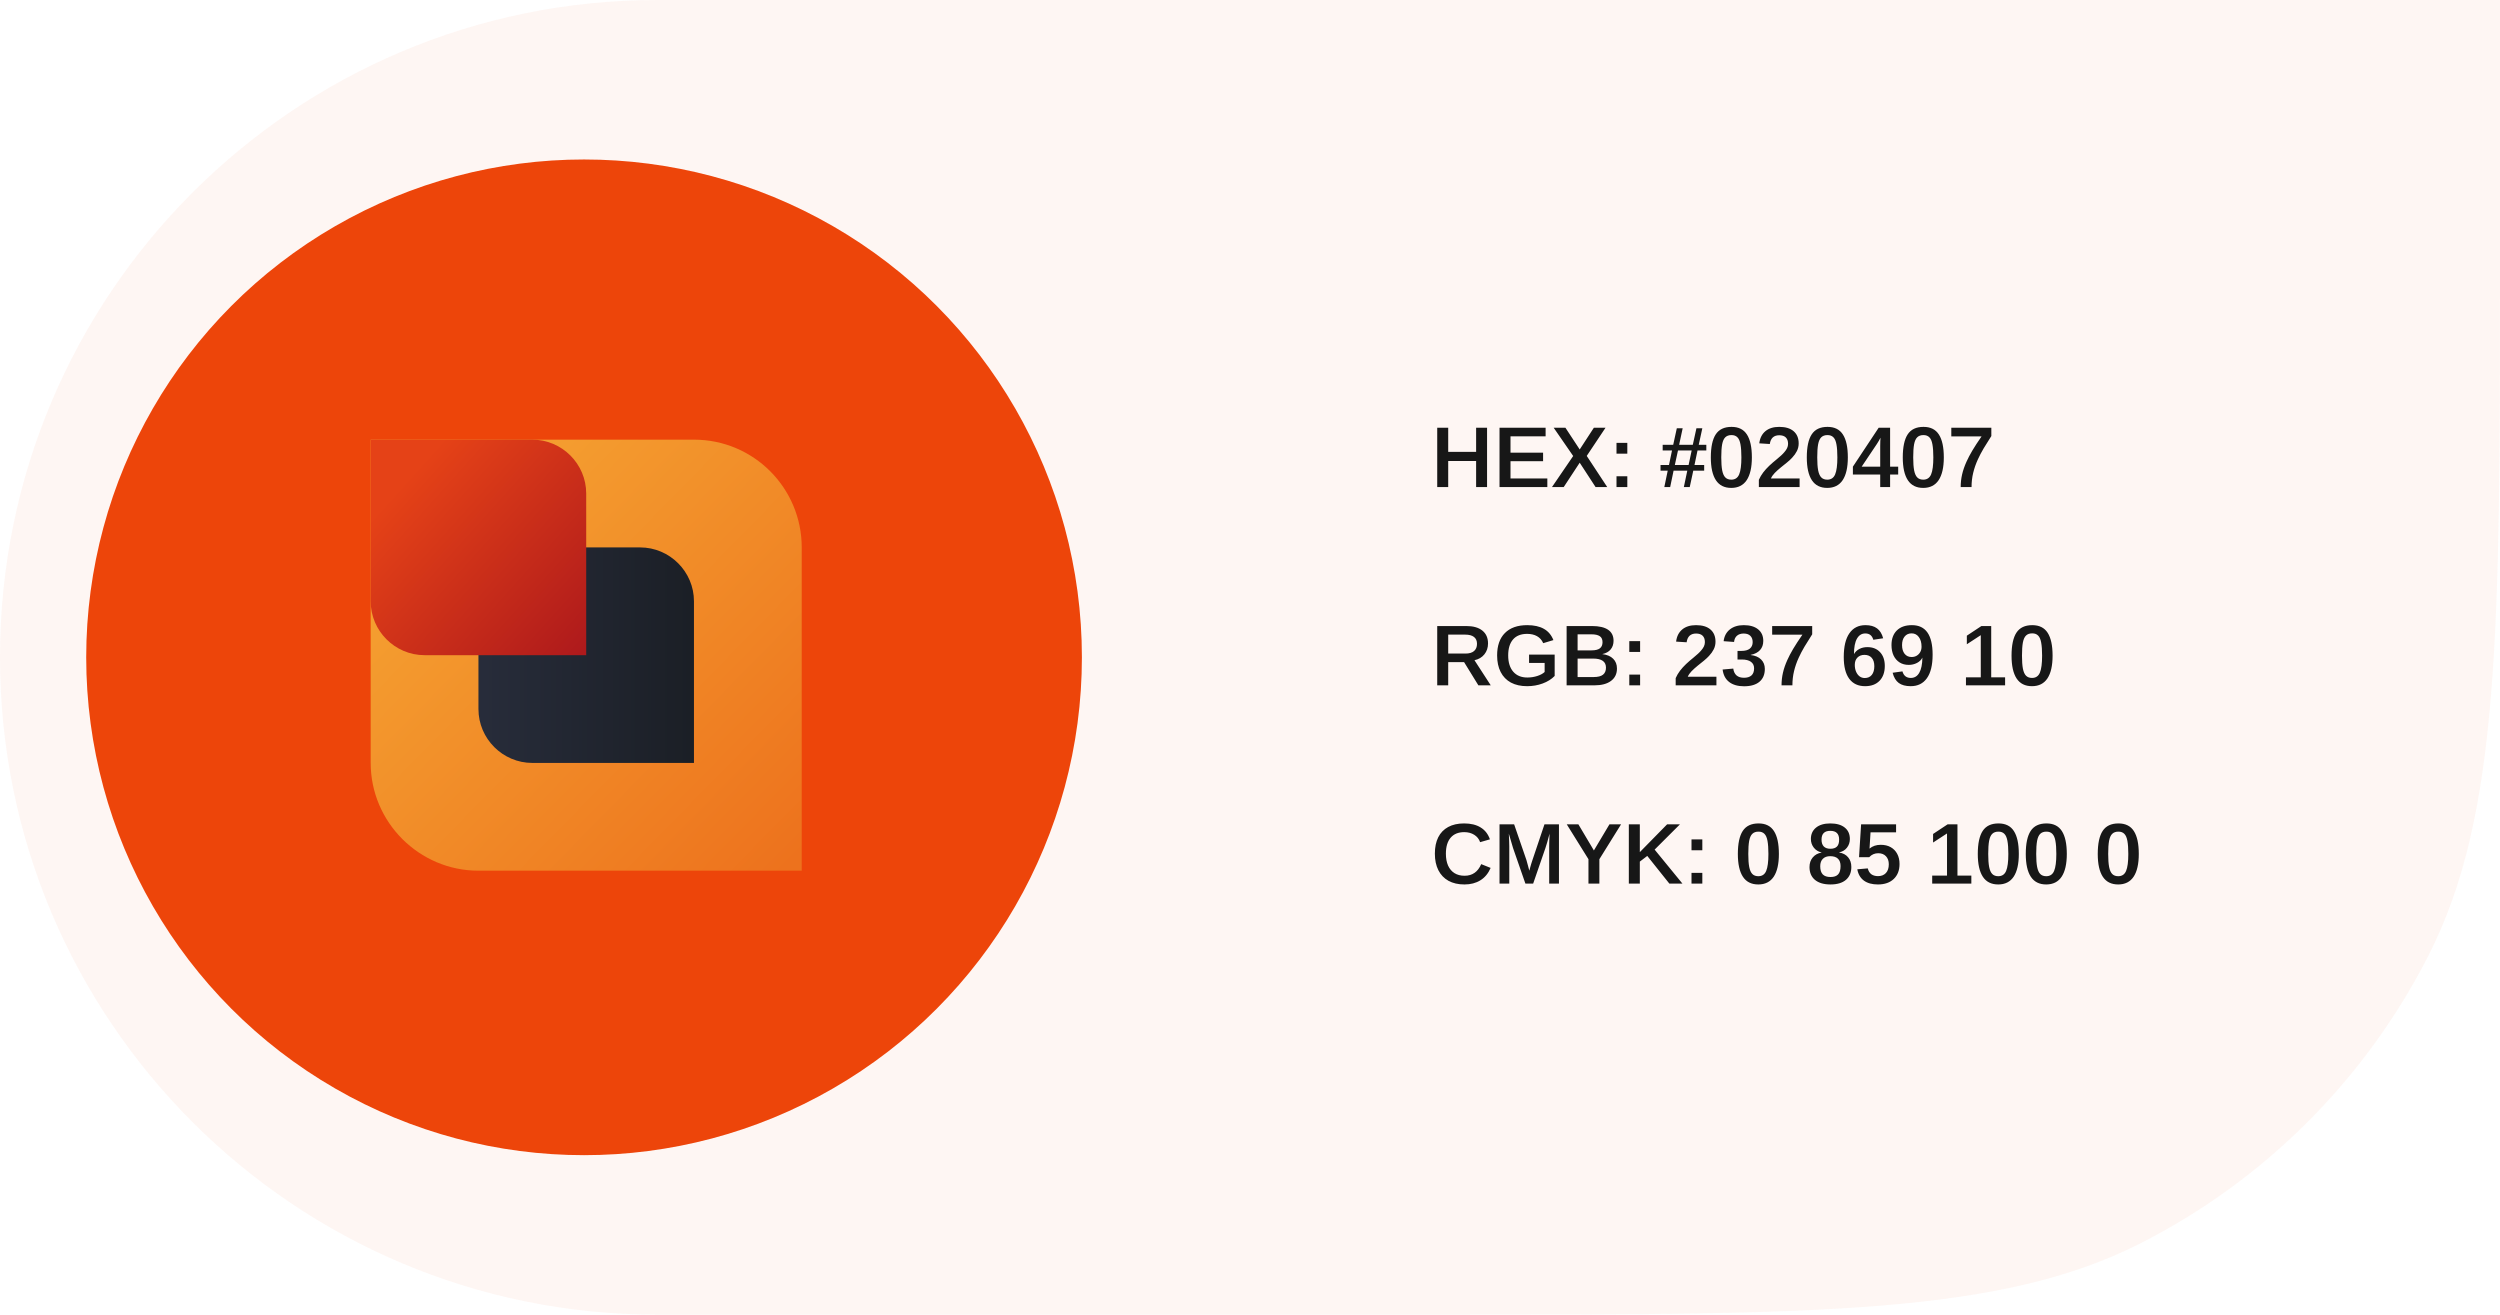 <?xml version="1.0" encoding="UTF-8"?> <svg xmlns="http://www.w3.org/2000/svg" width="580" height="305" viewBox="0 0 580 305" fill="none"> <path opacity="0.05" d="M580 0H152.5C68.277 0 0 68.277 0 152.5V152.5C0 236.723 68.277 305 152.5 305H336C421.408 305 464.112 305 496.734 288.378C525.428 273.758 548.758 250.428 563.378 221.734C580 189.112 580 146.408 580 61V0Z" fill="#ED450A"></path> <path d="M335.984 106.945V113H333.436V99.24H335.984V104.836H342.459V99.24H344.998V113H342.459V106.945H335.984ZM358.982 111.008V113H347.889V99.24H358.582V101.232H350.438V105.012H357.996V106.994H350.438V111.008H358.982ZM366.492 107.346L362.781 113H360.057L364.979 105.793L360.457 99.24H363.182L366.492 104.279L369.773 99.24H372.479L368.123 105.773L372.879 113H370.174L366.492 107.346ZM377.537 102.746V105.256H375.027V102.746H377.537ZM377.537 110.5V113H375.027V110.5H377.537ZM388.27 109.191L387.479 113H386.121L386.912 109.191H385.242V107.873H387.205L387.908 104.504H385.74V103.195H388.182L389.021 99.357H390.379L389.559 103.195H392.732L393.572 99.357H394.939L394.109 103.195H395.867V104.504H393.826L393.123 107.873H395.369V109.191H392.84L392.02 113H390.652L391.453 109.191H388.27ZM388.562 107.873H391.756L392.469 104.504H389.295L388.562 107.873ZM406.434 106.115C406.434 108.433 406.033 110.194 405.232 111.398C404.432 112.596 403.237 113.195 401.648 113.195C400.066 113.195 398.882 112.603 398.094 111.418C397.306 110.227 396.912 108.459 396.912 106.115C396.912 103.719 397.29 101.942 398.045 100.783C398.807 99.618 400.031 99.035 401.717 99.035C403.344 99.035 404.536 99.628 405.291 100.812C406.053 101.991 406.434 103.758 406.434 106.115ZM404.002 106.115C404.002 104.846 403.93 103.833 403.787 103.078C403.65 102.323 403.413 101.779 403.074 101.447C402.742 101.109 402.286 100.939 401.707 100.939C401.095 100.939 400.617 101.109 400.271 101.447C399.926 101.779 399.682 102.323 399.539 103.078C399.402 103.833 399.334 104.846 399.334 106.115C399.334 107.372 399.406 108.378 399.549 109.133C399.699 109.888 399.943 110.435 400.281 110.773C400.62 111.112 401.082 111.281 401.668 111.281C402.534 111.281 403.139 110.874 403.484 110.061C403.829 109.247 404.002 107.932 404.002 106.115ZM417.508 110.998V113H408.055V111.32C408.322 110.715 408.657 110.145 409.061 109.611C409.471 109.077 409.936 108.563 410.457 108.068C410.978 107.574 411.548 107.079 412.166 106.584C412.576 106.252 412.931 105.946 413.23 105.666C413.536 105.386 413.787 105.126 413.982 104.885C414.249 104.585 414.458 104.279 414.607 103.967C414.757 103.648 414.832 103.316 414.832 102.971C414.832 102.32 414.656 101.825 414.305 101.486C413.96 101.148 413.455 100.979 412.791 100.979C412.153 100.979 411.648 101.151 411.277 101.496C410.913 101.841 410.685 102.346 410.594 103.01L408.152 102.854C408.302 101.636 408.777 100.695 409.578 100.031C410.379 99.367 411.447 99.035 412.781 99.035C414.233 99.035 415.346 99.37 416.121 100.041C416.902 100.712 417.293 101.656 417.293 102.873C417.293 103.511 417.156 104.1 416.883 104.641C416.609 105.181 416.245 105.692 415.789 106.174C415.47 106.525 415.079 106.89 414.617 107.268C414.155 107.639 413.67 108.029 413.162 108.439C412.609 108.889 412.133 109.318 411.736 109.729C411.339 110.139 411.046 110.562 410.857 110.998H417.508ZM428.699 106.115C428.699 108.433 428.299 110.194 427.498 111.398C426.697 112.596 425.503 113.195 423.914 113.195C422.332 113.195 421.147 112.603 420.359 111.418C419.572 110.227 419.178 108.459 419.178 106.115C419.178 103.719 419.555 101.942 420.311 100.783C421.072 99.618 422.296 99.035 423.982 99.035C425.61 99.035 426.801 99.628 427.557 100.812C428.318 101.991 428.699 103.758 428.699 106.115ZM426.268 106.115C426.268 104.846 426.196 103.833 426.053 103.078C425.916 102.323 425.678 101.779 425.34 101.447C425.008 101.109 424.552 100.939 423.973 100.939C423.361 100.939 422.882 101.109 422.537 101.447C422.192 101.779 421.948 102.323 421.805 103.078C421.668 103.833 421.6 104.846 421.6 106.115C421.6 107.372 421.671 108.378 421.814 109.133C421.964 109.888 422.208 110.435 422.547 110.773C422.885 111.112 423.348 111.281 423.934 111.281C424.799 111.281 425.405 110.874 425.75 110.061C426.095 109.247 426.268 107.932 426.268 106.115ZM438.504 110.09V113H436.209V110.09H429.871V108.264L435.848 99.24H438.504V108.273H440.379V110.09H438.504ZM431.902 108.273H436.209V103.439C436.209 103.107 436.215 102.756 436.229 102.385C436.248 102.007 436.264 101.73 436.277 101.555C436.173 101.77 436.049 101.997 435.906 102.238C435.77 102.473 435.613 102.727 435.438 103L431.902 108.273ZM450.965 106.115C450.965 108.433 450.564 110.194 449.764 111.398C448.963 112.596 447.768 113.195 446.18 113.195C444.598 113.195 443.413 112.603 442.625 111.418C441.837 110.227 441.443 108.459 441.443 106.115C441.443 103.719 441.821 101.942 442.576 100.783C443.338 99.618 444.562 99.035 446.248 99.035C447.876 99.035 449.067 99.628 449.822 100.812C450.584 101.991 450.965 103.758 450.965 106.115ZM448.533 106.115C448.533 104.846 448.462 103.833 448.318 103.078C448.182 102.323 447.944 101.779 447.605 101.447C447.273 101.109 446.818 100.939 446.238 100.939C445.626 100.939 445.148 101.109 444.803 101.447C444.458 101.779 444.214 102.323 444.07 103.078C443.934 103.833 443.865 104.846 443.865 106.115C443.865 107.372 443.937 108.378 444.08 109.133C444.23 109.888 444.474 110.435 444.812 110.773C445.151 111.112 445.613 111.281 446.199 111.281C447.065 111.281 447.671 110.874 448.016 110.061C448.361 109.247 448.533 107.932 448.533 106.115ZM461.99 101.164C461.339 102.173 460.747 103.124 460.213 104.016C459.686 104.908 459.236 105.764 458.865 106.584C458.396 107.606 458.035 108.645 457.781 109.699C457.527 110.747 457.4 111.848 457.4 113H454.881C454.881 111.997 454.988 111.027 455.203 110.09C455.418 109.146 455.76 108.153 456.229 107.111C456.574 106.337 457.023 105.48 457.576 104.543C458.136 103.599 458.852 102.499 459.725 101.242H452.703V99.24H461.99V101.164Z" fill="#171717"></path> <path d="M335.984 153.609V159H333.436V145.24H340.184C341.792 145.24 343.032 145.592 343.904 146.295C344.783 146.998 345.223 147.994 345.223 149.283C345.223 150.266 344.939 151.109 344.373 151.812C343.813 152.509 343.048 152.962 342.078 153.17L345.857 159H342.986L339.666 153.609H335.984ZM342.664 149.371C342.664 148.668 342.433 148.137 341.971 147.779C341.508 147.415 340.825 147.232 339.92 147.232H335.984V151.627H339.998C340.864 151.627 341.525 151.432 341.98 151.041C342.436 150.644 342.664 150.087 342.664 149.371ZM354.344 157.184C355.145 157.184 355.91 157.066 356.639 156.832C357.368 156.598 357.941 156.288 358.357 155.904V153.805H354.744V151.871H360.682V156.822C359.952 157.571 359.021 158.154 357.889 158.57C356.762 158.987 355.564 159.195 354.295 159.195C352.824 159.195 351.567 158.915 350.525 158.355C349.49 157.789 348.699 156.972 348.152 155.904C347.605 154.837 347.332 153.554 347.332 152.057C347.332 149.804 347.934 148.072 349.139 146.861C350.35 145.644 352.075 145.035 354.314 145.035C355.896 145.035 357.189 145.322 358.191 145.895C359.194 146.461 359.926 147.33 360.389 148.502L358.025 149.215C357.706 148.492 357.228 147.952 356.59 147.594C355.952 147.236 355.187 147.057 354.295 147.057C352.863 147.057 351.772 147.49 351.023 148.355C350.275 149.221 349.9 150.455 349.9 152.057C349.9 153.671 350.291 154.931 351.072 155.836C351.854 156.734 352.944 157.184 354.344 157.184ZM375.135 155.094C375.135 156.331 374.673 157.291 373.748 157.975C372.83 158.658 371.551 159 369.91 159H363.455V145.24H369.324C370.984 145.24 372.234 145.527 373.074 146.1C373.921 146.673 374.344 147.525 374.344 148.658C374.344 149.452 374.122 150.12 373.68 150.66C373.243 151.201 372.589 151.565 371.717 151.754C372.824 151.884 373.67 152.242 374.256 152.828C374.842 153.408 375.135 154.163 375.135 155.094ZM371.785 148.99C371.785 148.333 371.567 147.864 371.131 147.584C370.701 147.304 370.07 147.164 369.236 147.164H366.004V150.885H369.246C370.118 150.885 370.76 150.729 371.17 150.416C371.58 150.104 371.785 149.628 371.785 148.99ZM372.586 154.889C372.586 153.489 371.59 152.789 369.598 152.789H366.004V157.076H369.715C370.711 157.076 371.437 156.894 371.893 156.529C372.355 156.165 372.586 155.618 372.586 154.889ZM380.506 148.746V151.256H377.996V148.746H380.506ZM380.506 156.5V159H377.996V156.5H380.506ZM398.211 156.998V159H388.758V157.32C389.025 156.715 389.36 156.145 389.764 155.611C390.174 155.077 390.639 154.563 391.16 154.068C391.681 153.574 392.251 153.079 392.869 152.584C393.279 152.252 393.634 151.946 393.934 151.666C394.24 151.386 394.49 151.126 394.686 150.885C394.952 150.585 395.161 150.279 395.311 149.967C395.46 149.648 395.535 149.316 395.535 148.971C395.535 148.32 395.359 147.825 395.008 147.486C394.663 147.148 394.158 146.979 393.494 146.979C392.856 146.979 392.352 147.151 391.98 147.496C391.616 147.841 391.388 148.346 391.297 149.01L388.855 148.854C389.005 147.636 389.48 146.695 390.281 146.031C391.082 145.367 392.15 145.035 393.484 145.035C394.936 145.035 396.049 145.37 396.824 146.041C397.605 146.712 397.996 147.656 397.996 148.873C397.996 149.511 397.859 150.1 397.586 150.641C397.312 151.181 396.948 151.692 396.492 152.174C396.173 152.525 395.783 152.89 395.32 153.268C394.858 153.639 394.373 154.029 393.865 154.439C393.312 154.889 392.837 155.318 392.439 155.729C392.042 156.139 391.749 156.562 391.561 156.998H398.211ZM409.441 155.191C409.441 156.474 409.025 157.467 408.191 158.17C407.358 158.867 406.17 159.215 404.627 159.215C403.175 159.215 402.02 158.883 401.16 158.219C400.307 157.555 399.803 156.591 399.646 155.328L402.117 155.113C402.312 156.533 403.146 157.242 404.617 157.242C405.353 157.242 405.926 157.063 406.336 156.705C406.746 156.34 406.951 155.79 406.951 155.055C406.951 154.397 406.707 153.893 406.219 153.541C405.737 153.183 405.024 153.004 404.08 153.004H403.104V151.012H404.021C404.868 151.012 405.512 150.836 405.955 150.484C406.398 150.126 406.619 149.625 406.619 148.98C406.619 148.355 406.44 147.867 406.082 147.516C405.73 147.158 405.21 146.979 404.52 146.979C403.888 146.979 403.374 147.148 402.977 147.486C402.586 147.825 402.361 148.307 402.303 148.932L399.881 148.756C400.024 147.59 400.509 146.679 401.336 146.021C402.163 145.364 403.237 145.035 404.559 145.035C405.978 145.035 407.085 145.357 407.879 146.002C408.68 146.646 409.08 147.542 409.08 148.688C409.08 149.553 408.829 150.263 408.328 150.816C407.827 151.37 407.104 151.741 406.16 151.93V151.969C407.202 152.086 408.009 152.431 408.582 153.004C409.155 153.577 409.441 154.306 409.441 155.191ZM420.428 147.164C419.777 148.173 419.184 149.124 418.65 150.016C418.123 150.908 417.674 151.764 417.303 152.584C416.834 153.606 416.473 154.645 416.219 155.699C415.965 156.747 415.838 157.848 415.838 159H413.318C413.318 157.997 413.426 157.027 413.641 156.09C413.855 155.146 414.197 154.153 414.666 153.111C415.011 152.337 415.46 151.48 416.014 150.543C416.574 149.599 417.29 148.499 418.162 147.242H411.141V145.24H420.428V147.164ZM437.273 154.498C437.273 155.956 436.867 157.105 436.053 157.945C435.245 158.779 434.129 159.195 432.703 159.195C431.108 159.195 429.884 158.626 429.031 157.486C428.178 156.34 427.752 154.658 427.752 152.438C427.752 150.009 428.188 148.17 429.061 146.92C429.933 145.663 431.176 145.035 432.791 145.035C433.917 145.035 434.812 145.286 435.477 145.787C436.147 146.282 436.619 147.047 436.893 148.082L434.607 148.424C434.334 147.447 433.715 146.959 432.752 146.959C431.925 146.959 431.281 147.359 430.818 148.16C430.356 148.961 430.125 150.156 430.125 151.744C430.424 151.223 430.844 150.826 431.385 150.553C431.925 150.273 432.54 150.133 433.23 150.133C434.474 150.133 435.457 150.527 436.18 151.314C436.909 152.096 437.273 153.157 437.273 154.498ZM434.842 154.576C434.842 153.723 434.64 153.069 434.236 152.613C433.833 152.158 433.273 151.93 432.557 151.93C431.88 151.93 431.336 152.138 430.926 152.555C430.516 152.971 430.311 153.535 430.311 154.244C430.311 154.83 430.408 155.354 430.604 155.816C430.799 156.279 431.069 156.643 431.414 156.91C431.766 157.171 432.169 157.301 432.625 157.301C433.322 157.301 433.865 157.06 434.256 156.578C434.646 156.09 434.842 155.423 434.842 154.576ZM448.367 151.881C448.367 154.296 447.924 156.119 447.039 157.35C446.16 158.58 444.907 159.195 443.279 159.195C442.114 159.195 441.193 158.948 440.516 158.453C439.845 157.958 439.37 157.167 439.09 156.08L441.365 155.758C441.652 156.773 442.299 157.281 443.309 157.281C444.161 157.281 444.816 156.881 445.271 156.08C445.734 155.279 445.975 154.107 445.994 152.564C445.74 153.085 445.32 153.499 444.734 153.805C444.148 154.104 443.514 154.254 442.83 154.254C442.016 154.254 441.31 154.065 440.711 153.688C440.112 153.31 439.646 152.776 439.314 152.086C438.989 151.396 438.826 150.585 438.826 149.654C438.826 148.209 439.24 147.079 440.066 146.266C440.893 145.445 442.059 145.035 443.562 145.035C445.171 145.035 446.372 145.605 447.166 146.744C447.967 147.883 448.367 149.596 448.367 151.881ZM445.799 150.035C445.799 149.098 445.587 148.349 445.164 147.789C444.747 147.223 444.191 146.939 443.494 146.939C442.811 146.939 442.27 147.184 441.873 147.672C441.476 148.154 441.277 148.818 441.277 149.664C441.277 150.504 441.473 151.174 441.863 151.676C442.26 152.177 442.804 152.428 443.494 152.428C443.924 152.428 444.311 152.33 444.656 152.135C445.001 151.933 445.278 151.653 445.486 151.295C445.695 150.93 445.799 150.51 445.799 150.035ZM465.184 157.145V159H456.102V157.145H459.539V147.359L456.307 149.469V147.477L459.686 145.24H461.961V157.145H465.184ZM476.199 152.115C476.199 154.433 475.799 156.194 474.998 157.398C474.197 158.596 473.003 159.195 471.414 159.195C469.832 159.195 468.647 158.603 467.859 157.418C467.072 156.227 466.678 154.459 466.678 152.115C466.678 149.719 467.055 147.942 467.811 146.783C468.572 145.618 469.796 145.035 471.482 145.035C473.11 145.035 474.301 145.628 475.057 146.812C475.818 147.991 476.199 149.758 476.199 152.115ZM473.768 152.115C473.768 150.846 473.696 149.833 473.553 149.078C473.416 148.323 473.178 147.779 472.84 147.447C472.508 147.109 472.052 146.939 471.473 146.939C470.861 146.939 470.382 147.109 470.037 147.447C469.692 147.779 469.448 148.323 469.305 149.078C469.168 149.833 469.1 150.846 469.1 152.115C469.1 153.372 469.171 154.378 469.314 155.133C469.464 155.888 469.708 156.435 470.047 156.773C470.385 157.112 470.848 157.281 471.434 157.281C472.299 157.281 472.905 156.874 473.25 156.061C473.595 155.247 473.768 153.932 473.768 152.115Z" fill="#171717"></path> <path d="M339.783 203.174C341.587 203.174 342.872 202.275 343.641 200.479L345.828 201.357C345.275 202.64 344.477 203.6 343.436 204.238C342.4 204.876 341.173 205.195 339.754 205.195C338.309 205.195 337.072 204.912 336.043 204.346C335.021 203.773 334.24 202.952 333.699 201.885C333.159 200.817 332.889 199.541 332.889 198.057C332.889 196.559 333.149 195.29 333.67 194.248C334.197 193.206 334.965 192.412 335.975 191.865C336.99 191.312 338.221 191.035 339.666 191.035C341.229 191.035 342.511 191.348 343.514 191.973C344.523 192.591 345.239 193.509 345.662 194.727L343.387 195.381C343.133 194.652 342.677 194.082 342.02 193.672C341.368 193.262 340.597 193.057 339.705 193.057C338.331 193.057 337.277 193.49 336.541 194.355C335.812 195.215 335.447 196.449 335.447 198.057C335.447 199.131 335.617 200.052 335.955 200.82C336.3 201.582 336.795 202.165 337.439 202.568C338.084 202.972 338.865 203.174 339.783 203.174ZM350.154 196.377V205H347.889V191.24H351.277L354.139 199.551C354.256 199.967 354.373 200.394 354.49 200.83C354.614 201.26 354.718 201.65 354.803 202.002C354.861 201.781 354.926 201.536 354.998 201.27C355.076 201.003 355.151 200.739 355.223 200.479C355.301 200.218 355.372 199.993 355.438 199.805L358.318 191.24H361.678V205H359.412V196.377C359.412 196.084 359.419 195.667 359.432 195.127C359.451 194.58 359.474 194.007 359.5 193.408C359.298 194.183 359.116 194.85 358.953 195.41C358.79 195.97 358.65 196.419 358.533 196.758L355.691 205H353.895L351.033 196.758L350.047 193.408C350.079 194.072 350.105 194.652 350.125 195.146C350.145 195.641 350.154 196.051 350.154 196.377ZM371.053 199.336V205H368.523V199.336L363.484 191.24H366.18L369.783 197.305L373.396 191.24H376.092L371.053 199.336ZM380.438 199.893V205H377.889V191.24H380.438V197.695L386.775 191.24H389.754L383.875 197.109L390.33 205H387.293L382.166 198.574L380.438 199.893ZM394.939 194.746V197.256H392.43V194.746H394.939ZM394.939 202.5V205H392.43V202.5H394.939ZM412.703 198.115C412.703 200.433 412.303 202.194 411.502 203.398C410.701 204.596 409.507 205.195 407.918 205.195C406.336 205.195 405.151 204.603 404.363 203.418C403.576 202.227 403.182 200.459 403.182 198.115C403.182 195.719 403.559 193.942 404.314 192.783C405.076 191.618 406.3 191.035 407.986 191.035C409.614 191.035 410.805 191.628 411.561 192.812C412.322 193.991 412.703 195.758 412.703 198.115ZM410.271 198.115C410.271 196.846 410.2 195.833 410.057 195.078C409.92 194.323 409.682 193.779 409.344 193.447C409.012 193.109 408.556 192.939 407.977 192.939C407.365 192.939 406.886 193.109 406.541 193.447C406.196 193.779 405.952 194.323 405.809 195.078C405.672 195.833 405.604 196.846 405.604 198.115C405.604 199.372 405.675 200.378 405.818 201.133C405.968 201.888 406.212 202.435 406.551 202.773C406.889 203.112 407.352 203.281 407.938 203.281C408.803 203.281 409.409 202.874 409.754 202.061C410.099 201.247 410.271 199.932 410.271 198.115ZM429.51 201.133C429.51 202.415 429.09 203.415 428.25 204.131C427.417 204.84 426.222 205.195 424.666 205.195C423.13 205.195 421.935 204.844 421.082 204.141C420.229 203.431 419.803 202.435 419.803 201.152C419.803 200.267 420.057 199.521 420.564 198.916C421.079 198.311 421.753 197.939 422.586 197.803V197.764C421.844 197.594 421.248 197.223 420.799 196.65C420.35 196.071 420.125 195.4 420.125 194.639C420.125 193.538 420.522 192.663 421.316 192.012C422.111 191.361 423.214 191.035 424.627 191.035C426.072 191.035 427.189 191.354 427.977 191.992C428.771 192.624 429.168 193.512 429.168 194.658C429.168 195.42 428.943 196.087 428.494 196.66C428.051 197.233 427.449 197.594 426.688 197.744V197.783C427.573 197.926 428.263 198.294 428.758 198.887C429.259 199.473 429.51 200.221 429.51 201.133ZM426.678 194.785C426.678 193.431 425.994 192.754 424.627 192.754C423.273 192.754 422.596 193.431 422.596 194.785C422.596 195.488 422.768 196.019 423.113 196.377C423.465 196.735 423.976 196.914 424.646 196.914C425.317 196.914 425.822 196.748 426.16 196.416C426.505 196.084 426.678 195.54 426.678 194.785ZM427.01 200.928C427.01 200.166 426.805 199.593 426.395 199.209C425.991 198.825 425.395 198.633 424.607 198.633C423.872 198.633 423.302 198.838 422.898 199.248C422.495 199.652 422.293 200.225 422.293 200.967C422.293 201.82 422.488 202.451 422.879 202.861C423.276 203.265 423.878 203.467 424.686 203.467C425.473 203.467 426.056 203.268 426.434 202.871C426.818 202.467 427.01 201.82 427.01 200.928ZM440.691 200.449C440.691 201.908 440.245 203.063 439.354 203.916C438.462 204.769 437.234 205.195 435.672 205.195C434.324 205.195 433.24 204.896 432.42 204.297C431.606 203.691 431.098 202.819 430.896 201.68L433.318 201.465C433.481 202.083 433.761 202.539 434.158 202.832C434.562 203.118 435.076 203.262 435.701 203.262C436.469 203.262 437.078 203.024 437.527 202.549C437.977 202.067 438.201 201.387 438.201 200.508C438.201 199.733 437.983 199.115 437.547 198.652C437.117 198.184 436.518 197.949 435.75 197.949C435.34 197.949 434.962 198.024 434.617 198.174C434.272 198.317 433.953 198.548 433.66 198.867H431.297L431.775 191.24H439.891V193.096H433.963L433.729 196.875C434.425 196.289 435.294 195.996 436.336 195.996C437.221 195.996 437.99 196.178 438.641 196.543C439.292 196.908 439.796 197.425 440.154 198.096C440.512 198.76 440.691 199.544 440.691 200.449ZM457.352 203.145V205H448.27V203.145H451.707V193.359L448.475 195.469V193.477L451.854 191.24H454.129V203.145H457.352ZM468.367 198.115C468.367 200.433 467.967 202.194 467.166 203.398C466.365 204.596 465.171 205.195 463.582 205.195C462 205.195 460.815 204.603 460.027 203.418C459.24 202.227 458.846 200.459 458.846 198.115C458.846 195.719 459.223 193.942 459.979 192.783C460.74 191.618 461.964 191.035 463.65 191.035C465.278 191.035 466.469 191.628 467.225 192.812C467.986 193.991 468.367 195.758 468.367 198.115ZM465.936 198.115C465.936 196.846 465.864 195.833 465.721 195.078C465.584 194.323 465.346 193.779 465.008 193.447C464.676 193.109 464.22 192.939 463.641 192.939C463.029 192.939 462.55 193.109 462.205 193.447C461.86 193.779 461.616 194.323 461.473 195.078C461.336 195.833 461.268 196.846 461.268 198.115C461.268 199.372 461.339 200.378 461.482 201.133C461.632 201.888 461.876 202.435 462.215 202.773C462.553 203.112 463.016 203.281 463.602 203.281C464.467 203.281 465.073 202.874 465.418 202.061C465.763 201.247 465.936 199.932 465.936 198.115ZM479.5 198.115C479.5 200.433 479.1 202.194 478.299 203.398C477.498 204.596 476.303 205.195 474.715 205.195C473.133 205.195 471.948 204.603 471.16 203.418C470.372 202.227 469.979 200.459 469.979 198.115C469.979 195.719 470.356 193.942 471.111 192.783C471.873 191.618 473.097 191.035 474.783 191.035C476.411 191.035 477.602 191.628 478.357 192.812C479.119 193.991 479.5 195.758 479.5 198.115ZM477.068 198.115C477.068 196.846 476.997 195.833 476.854 195.078C476.717 194.323 476.479 193.779 476.141 193.447C475.809 193.109 475.353 192.939 474.773 192.939C474.161 192.939 473.683 193.109 473.338 193.447C472.993 193.779 472.749 194.323 472.605 195.078C472.469 195.833 472.4 196.846 472.4 198.115C472.4 199.372 472.472 200.378 472.615 201.133C472.765 201.888 473.009 202.435 473.348 202.773C473.686 203.112 474.148 203.281 474.734 203.281C475.6 203.281 476.206 202.874 476.551 202.061C476.896 201.247 477.068 199.932 477.068 198.115ZM496.199 198.115C496.199 200.433 495.799 202.194 494.998 203.398C494.197 204.596 493.003 205.195 491.414 205.195C489.832 205.195 488.647 204.603 487.859 203.418C487.072 202.227 486.678 200.459 486.678 198.115C486.678 195.719 487.055 193.942 487.811 192.783C488.572 191.618 489.796 191.035 491.482 191.035C493.11 191.035 494.301 191.628 495.057 192.812C495.818 193.991 496.199 195.758 496.199 198.115ZM493.768 198.115C493.768 196.846 493.696 195.833 493.553 195.078C493.416 194.323 493.178 193.779 492.84 193.447C492.508 193.109 492.052 192.939 491.473 192.939C490.861 192.939 490.382 193.109 490.037 193.447C489.692 193.779 489.448 194.323 489.305 195.078C489.168 195.833 489.1 196.846 489.1 198.115C489.1 199.372 489.171 200.378 489.314 201.133C489.464 201.888 489.708 202.435 490.047 202.773C490.385 203.112 490.848 203.281 491.434 203.281C492.299 203.281 492.905 202.874 493.25 202.061C493.595 201.247 493.768 199.932 493.768 198.115Z" fill="#171717"></path> <circle cx="135.5" cy="152.5" r="115.5" fill="#ED450A"></circle> <path d="M186 127V202H111C97.25 202 86 190.75 86 177V102H161C174.875 102 186 113.25 186 127Z" fill="url(#paint0_linear_1596_9725)"></path> <path d="M161 139.5V177H123.5C116.625 177 111 171.375 111 164.5V127H148.5C155.375 127 161 132.625 161 139.5Z" fill="url(#paint1_linear_1596_9725)"></path> <path d="M136 114.5V152H98.5C91.625 152 86 146.375 86 139.5V102H123.5C130.375 102 136 107.625 136 114.5Z" fill="url(#paint2_linear_1596_9725)"></path> <defs> <linearGradient id="paint0_linear_1596_9725" x1="83.933" y1="100.947" x2="184.367" y2="199.425" gradientUnits="userSpaceOnUse"> <stop stop-color="#F6AA35"></stop> <stop offset="1" stop-color="#ED721D"></stop> </linearGradient> <linearGradient id="paint1_linear_1596_9725" x1="111" y1="152" x2="161" y2="152" gradientUnits="userSpaceOnUse"> <stop offset="0.025" stop-color="#272C3A"></stop> <stop offset="0.986" stop-color="#1B1F26"></stop> </linearGradient> <linearGradient id="paint2_linear_1596_9725" x1="72.122" y1="92.01" x2="137.339" y2="150.705" gradientUnits="userSpaceOnUse"> <stop offset="0.335" stop-color="#E54217"></stop> <stop offset="1" stop-color="#AD191C"></stop> </linearGradient> </defs> </svg> 